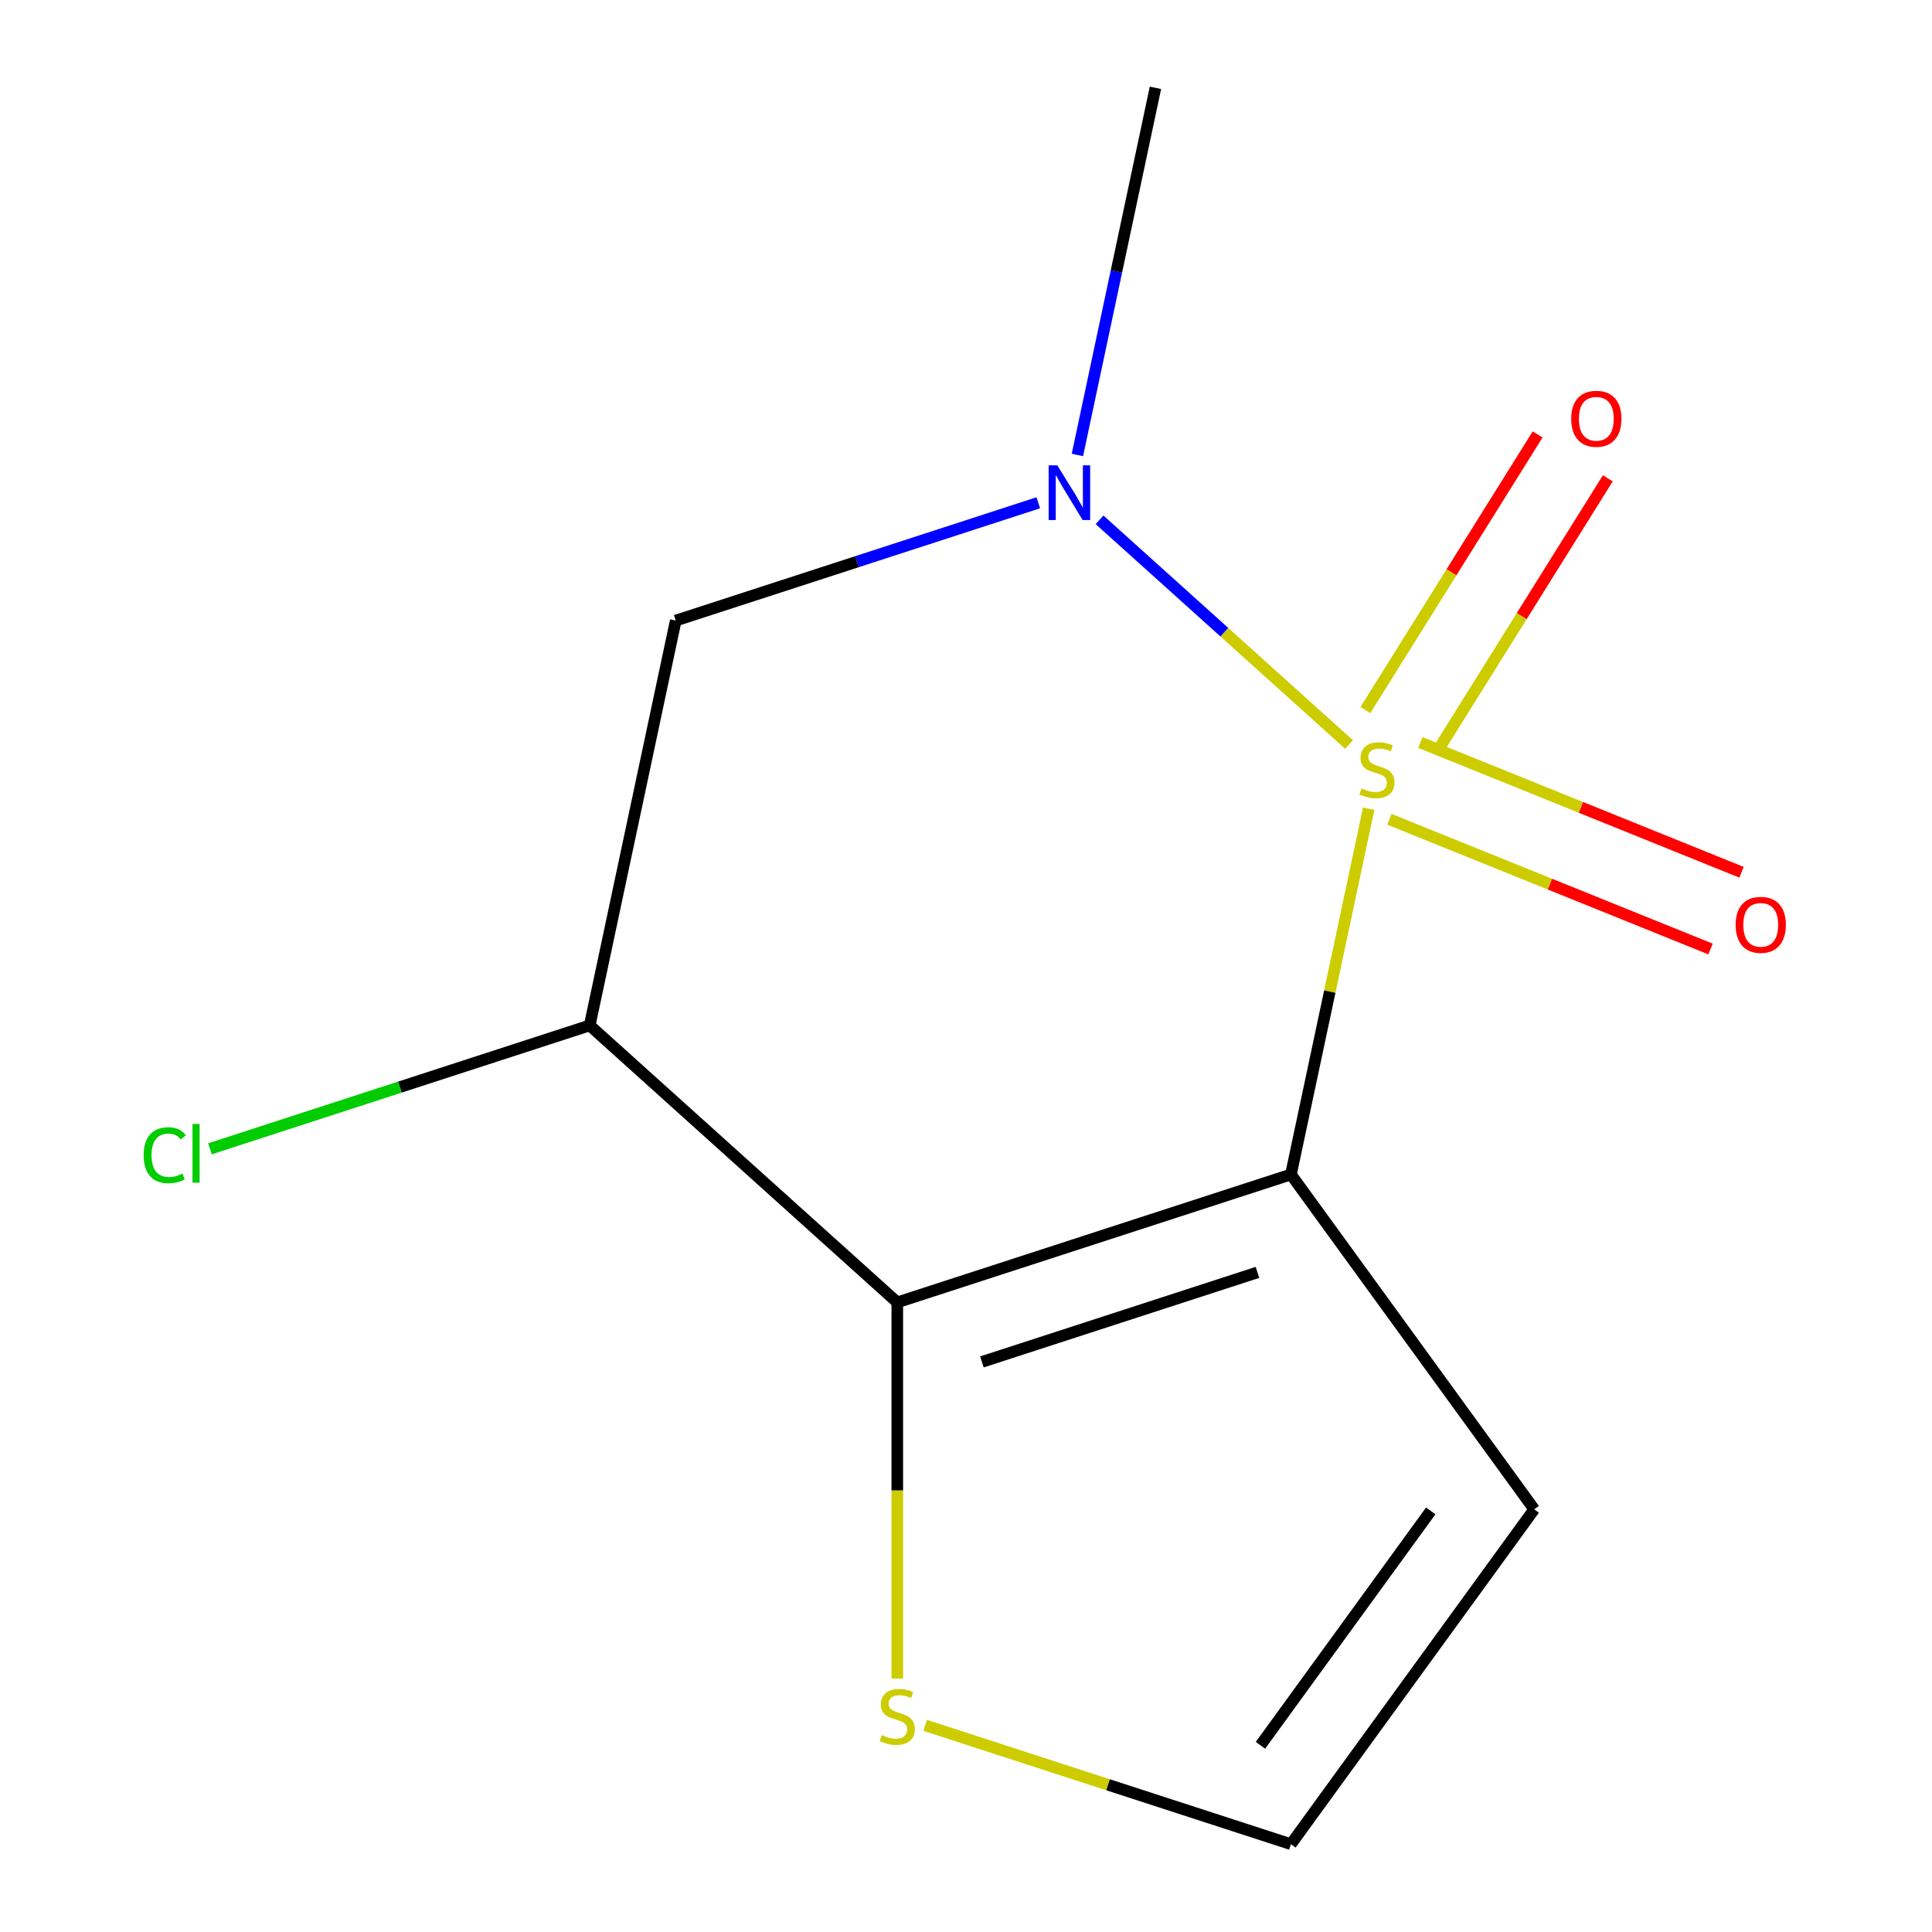 <?xml version='1.0' encoding='iso-8859-1'?>
<svg version='1.1' baseProfile='full'
              xmlns='http://www.w3.org/2000/svg'
                      xmlns:rdkit='http://www.rdkit.org/xml'
                      xmlns:xlink='http://www.w3.org/1999/xlink'
                  xml:space='preserve'
width='1000px' height='1000px' viewBox='0 0 1000 1000'>
<!-- END OF HEADER -->
<rect style='opacity:1.0;fill:#FFFFFF;stroke:none' width='1000' height='1000' x='0' y='0'> </rect>
<path class='bond-0' d='M 708.422,418.592 L 688.302,513.25' style='fill:none;fill-rule:evenodd;stroke:#CCCC00;stroke-width:6px;stroke-linecap:butt;stroke-linejoin:miter;stroke-opacity:1' />
<path class='bond-0' d='M 688.302,513.25 L 668.182,607.908' style='fill:none;fill-rule:evenodd;stroke:#000000;stroke-width:6px;stroke-linecap:butt;stroke-linejoin:miter;stroke-opacity:1' />
<path class='bond-2' d='M 698.288,385.359 L 633.707,327.21' style='fill:none;fill-rule:evenodd;stroke:#CCCC00;stroke-width:6px;stroke-linecap:butt;stroke-linejoin:miter;stroke-opacity:1' />
<path class='bond-2' d='M 633.707,327.21 L 569.127,269.062' style='fill:none;fill-rule:evenodd;stroke:#0000FF;stroke-width:6px;stroke-linecap:butt;stroke-linejoin:miter;stroke-opacity:1' />
<path class='bond-7' d='M 743.061,390.233 L 787.634,318.902' style='fill:none;fill-rule:evenodd;stroke:#CCCC00;stroke-width:6px;stroke-linecap:butt;stroke-linejoin:miter;stroke-opacity:1' />
<path class='bond-7' d='M 787.634,318.902 L 832.207,247.571' style='fill:none;fill-rule:evenodd;stroke:#FF0000;stroke-width:6px;stroke-linecap:butt;stroke-linejoin:miter;stroke-opacity:1' />
<path class='bond-7' d='M 706.725,367.528 L 751.298,296.197' style='fill:none;fill-rule:evenodd;stroke:#CCCC00;stroke-width:6px;stroke-linecap:butt;stroke-linejoin:miter;stroke-opacity:1' />
<path class='bond-7' d='M 751.298,296.197 L 795.871,224.865' style='fill:none;fill-rule:evenodd;stroke:#FF0000;stroke-width:6px;stroke-linecap:butt;stroke-linejoin:miter;stroke-opacity:1' />
<path class='bond-8' d='M 719.134,424.052 L 802.25,457.633' style='fill:none;fill-rule:evenodd;stroke:#CCCC00;stroke-width:6px;stroke-linecap:butt;stroke-linejoin:miter;stroke-opacity:1' />
<path class='bond-8' d='M 802.25,457.633 L 885.365,491.214' style='fill:none;fill-rule:evenodd;stroke:#FF0000;stroke-width:6px;stroke-linecap:butt;stroke-linejoin:miter;stroke-opacity:1' />
<path class='bond-8' d='M 735.185,384.326 L 818.3,417.907' style='fill:none;fill-rule:evenodd;stroke:#CCCC00;stroke-width:6px;stroke-linecap:butt;stroke-linejoin:miter;stroke-opacity:1' />
<path class='bond-8' d='M 818.3,417.907 L 901.416,451.487' style='fill:none;fill-rule:evenodd;stroke:#FF0000;stroke-width:6px;stroke-linecap:butt;stroke-linejoin:miter;stroke-opacity:1' />
<path class='bond-1' d='M 668.182,607.908 L 464.434,674.11' style='fill:none;fill-rule:evenodd;stroke:#000000;stroke-width:6px;stroke-linecap:butt;stroke-linejoin:miter;stroke-opacity:1' />
<path class='bond-1' d='M 650.86,658.588 L 508.236,704.93' style='fill:none;fill-rule:evenodd;stroke:#000000;stroke-width:6px;stroke-linecap:butt;stroke-linejoin:miter;stroke-opacity:1' />
<path class='bond-5' d='M 668.182,607.908 L 794.105,781.227' style='fill:none;fill-rule:evenodd;stroke:#000000;stroke-width:6px;stroke-linecap:butt;stroke-linejoin:miter;stroke-opacity:1' />
<path class='bond-6' d='M 464.434,674.11 L 464.434,771.489' style='fill:none;fill-rule:evenodd;stroke:#000000;stroke-width:6px;stroke-linecap:butt;stroke-linejoin:miter;stroke-opacity:1' />
<path class='bond-6' d='M 464.434,771.489 L 464.434,868.868' style='fill:none;fill-rule:evenodd;stroke:#CCCC00;stroke-width:6px;stroke-linecap:butt;stroke-linejoin:miter;stroke-opacity:1' />
<path class='bond-12' d='M 464.434,674.11 L 305.227,530.76' style='fill:none;fill-rule:evenodd;stroke:#000000;stroke-width:6px;stroke-linecap:butt;stroke-linejoin:miter;stroke-opacity:1' />
<path class='bond-4' d='M 537.421,260.236 L 443.595,290.722' style='fill:none;fill-rule:evenodd;stroke:#0000FF;stroke-width:6px;stroke-linecap:butt;stroke-linejoin:miter;stroke-opacity:1' />
<path class='bond-4' d='M 443.595,290.722 L 349.769,321.208' style='fill:none;fill-rule:evenodd;stroke:#000000;stroke-width:6px;stroke-linecap:butt;stroke-linejoin:miter;stroke-opacity:1' />
<path class='bond-11' d='M 557.665,235.491 L 577.862,140.473' style='fill:none;fill-rule:evenodd;stroke:#0000FF;stroke-width:6px;stroke-linecap:butt;stroke-linejoin:miter;stroke-opacity:1' />
<path class='bond-11' d='M 577.862,140.473 L 598.059,45.455' style='fill:none;fill-rule:evenodd;stroke:#000000;stroke-width:6px;stroke-linecap:butt;stroke-linejoin:miter;stroke-opacity:1' />
<path class='bond-3' d='M 305.227,530.76 L 349.769,321.208' style='fill:none;fill-rule:evenodd;stroke:#000000;stroke-width:6px;stroke-linecap:butt;stroke-linejoin:miter;stroke-opacity:1' />
<path class='bond-10' d='M 305.227,530.76 L 206.951,562.692' style='fill:none;fill-rule:evenodd;stroke:#000000;stroke-width:6px;stroke-linecap:butt;stroke-linejoin:miter;stroke-opacity:1' />
<path class='bond-10' d='M 206.951,562.692 L 108.675,594.624' style='fill:none;fill-rule:evenodd;stroke:#00CC00;stroke-width:6px;stroke-linecap:butt;stroke-linejoin:miter;stroke-opacity:1' />
<path class='bond-9' d='M 794.105,781.227 L 668.182,954.545' style='fill:none;fill-rule:evenodd;stroke:#000000;stroke-width:6px;stroke-linecap:butt;stroke-linejoin:miter;stroke-opacity:1' />
<path class='bond-9' d='M 740.553,782.04 L 652.407,903.363' style='fill:none;fill-rule:evenodd;stroke:#000000;stroke-width:6px;stroke-linecap:butt;stroke-linejoin:miter;stroke-opacity:1' />
<path class='bond-13' d='M 478.87,893.034 L 573.526,923.79' style='fill:none;fill-rule:evenodd;stroke:#CCCC00;stroke-width:6px;stroke-linecap:butt;stroke-linejoin:miter;stroke-opacity:1' />
<path class='bond-13' d='M 573.526,923.79 L 668.182,954.545' style='fill:none;fill-rule:evenodd;stroke:#000000;stroke-width:6px;stroke-linecap:butt;stroke-linejoin:miter;stroke-opacity:1' />
<path  class='atom-0' d='M 704.723 408.077
Q 705.043 408.197, 706.363 408.757
Q 707.683 409.317, 709.123 409.677
Q 710.603 409.997, 712.043 409.997
Q 714.723 409.997, 716.283 408.717
Q 717.843 407.397, 717.843 405.117
Q 717.843 403.557, 717.043 402.597
Q 716.283 401.637, 715.083 401.117
Q 713.883 400.597, 711.883 399.997
Q 709.363 399.237, 707.843 398.517
Q 706.363 397.797, 705.283 396.277
Q 704.243 394.757, 704.243 392.197
Q 704.243 388.637, 706.643 386.437
Q 709.083 384.237, 713.883 384.237
Q 717.163 384.237, 720.883 385.797
L 719.963 388.877
Q 716.563 387.477, 714.003 387.477
Q 711.243 387.477, 709.723 388.637
Q 708.203 389.757, 708.243 391.717
Q 708.243 393.237, 709.003 394.157
Q 709.803 395.077, 710.923 395.597
Q 712.083 396.117, 714.003 396.717
Q 716.563 397.517, 718.083 398.317
Q 719.603 399.117, 720.683 400.757
Q 721.803 402.357, 721.803 405.117
Q 721.803 409.037, 719.163 411.157
Q 716.563 413.237, 712.203 413.237
Q 709.683 413.237, 707.763 412.677
Q 705.883 412.157, 703.643 411.237
L 704.723 408.077
' fill='#CCCC00'/>
<path  class='atom-3' d='M 547.257 240.846
L 556.537 255.846
Q 557.457 257.326, 558.937 260.006
Q 560.417 262.686, 560.497 262.846
L 560.497 240.846
L 564.257 240.846
L 564.257 269.166
L 560.377 269.166
L 550.417 252.766
Q 549.257 250.846, 548.017 248.646
Q 546.817 246.446, 546.457 245.766
L 546.457 269.166
L 542.777 269.166
L 542.777 240.846
L 547.257 240.846
' fill='#0000FF'/>
<path  class='atom-7' d='M 456.434 898.064
Q 456.754 898.184, 458.074 898.744
Q 459.394 899.304, 460.834 899.664
Q 462.314 899.984, 463.754 899.984
Q 466.434 899.984, 467.994 898.704
Q 469.554 897.384, 469.554 895.104
Q 469.554 893.544, 468.754 892.584
Q 467.994 891.624, 466.794 891.104
Q 465.594 890.584, 463.594 889.984
Q 461.074 889.224, 459.554 888.504
Q 458.074 887.784, 456.994 886.264
Q 455.954 884.744, 455.954 882.184
Q 455.954 878.624, 458.354 876.424
Q 460.794 874.224, 465.594 874.224
Q 468.874 874.224, 472.594 875.784
L 471.674 878.864
Q 468.274 877.464, 465.714 877.464
Q 462.954 877.464, 461.434 878.624
Q 459.914 879.744, 459.954 881.704
Q 459.954 883.224, 460.714 884.144
Q 461.514 885.064, 462.634 885.584
Q 463.794 886.104, 465.714 886.704
Q 468.274 887.504, 469.794 888.304
Q 471.314 889.104, 472.394 890.744
Q 473.514 892.344, 473.514 895.104
Q 473.514 899.024, 470.874 901.144
Q 468.274 903.224, 463.914 903.224
Q 461.394 903.224, 459.474 902.664
Q 457.594 902.144, 455.354 901.224
L 456.434 898.064
' fill='#CCCC00'/>
<path  class='atom-8' d='M 813.25 216.756
Q 813.25 209.956, 816.61 206.156
Q 819.97 202.356, 826.25 202.356
Q 832.53 202.356, 835.89 206.156
Q 839.25 209.956, 839.25 216.756
Q 839.25 223.636, 835.85 227.556
Q 832.45 231.436, 826.25 231.436
Q 820.01 231.436, 816.61 227.556
Q 813.25 223.676, 813.25 216.756
M 826.25 228.236
Q 830.57 228.236, 832.89 225.356
Q 835.25 222.436, 835.25 216.756
Q 835.25 211.196, 832.89 208.396
Q 830.57 205.556, 826.25 205.556
Q 821.93 205.556, 819.57 208.356
Q 817.25 211.156, 817.25 216.756
Q 817.25 222.476, 819.57 225.356
Q 821.93 228.236, 826.25 228.236
' fill='#FF0000'/>
<path  class='atom-9' d='M 898.357 478.69
Q 898.357 471.89, 901.717 468.09
Q 905.077 464.29, 911.357 464.29
Q 917.637 464.29, 920.997 468.09
Q 924.357 471.89, 924.357 478.69
Q 924.357 485.57, 920.957 489.49
Q 917.557 493.37, 911.357 493.37
Q 905.117 493.37, 901.717 489.49
Q 898.357 485.61, 898.357 478.69
M 911.357 490.17
Q 915.677 490.17, 917.997 487.29
Q 920.357 484.37, 920.357 478.69
Q 920.357 473.13, 917.997 470.33
Q 915.677 467.49, 911.357 467.49
Q 907.037 467.49, 904.677 470.29
Q 902.357 473.09, 902.357 478.69
Q 902.357 484.41, 904.677 487.29
Q 907.037 490.17, 911.357 490.17
' fill='#FF0000'/>
<path  class='atom-11' d='M 74.359 597.942
Q 74.359 590.902, 77.639 587.222
Q 80.959 583.502, 87.239 583.502
Q 93.079 583.502, 96.199 587.622
L 93.559 589.782
Q 91.279 586.782, 87.239 586.782
Q 82.959 586.782, 80.679 589.662
Q 78.439 592.502, 78.439 597.942
Q 78.439 603.542, 80.759 606.422
Q 83.119 609.302, 87.679 609.302
Q 90.799 609.302, 94.439 607.422
L 95.559 610.422
Q 94.079 611.382, 91.839 611.942
Q 89.599 612.502, 87.119 612.502
Q 80.959 612.502, 77.639 608.742
Q 74.359 604.982, 74.359 597.942
' fill='#00CC00'/>
<path  class='atom-11' d='M 99.639 581.782
L 103.319 581.782
L 103.319 612.142
L 99.639 612.142
L 99.639 581.782
' fill='#00CC00'/>
</svg>
